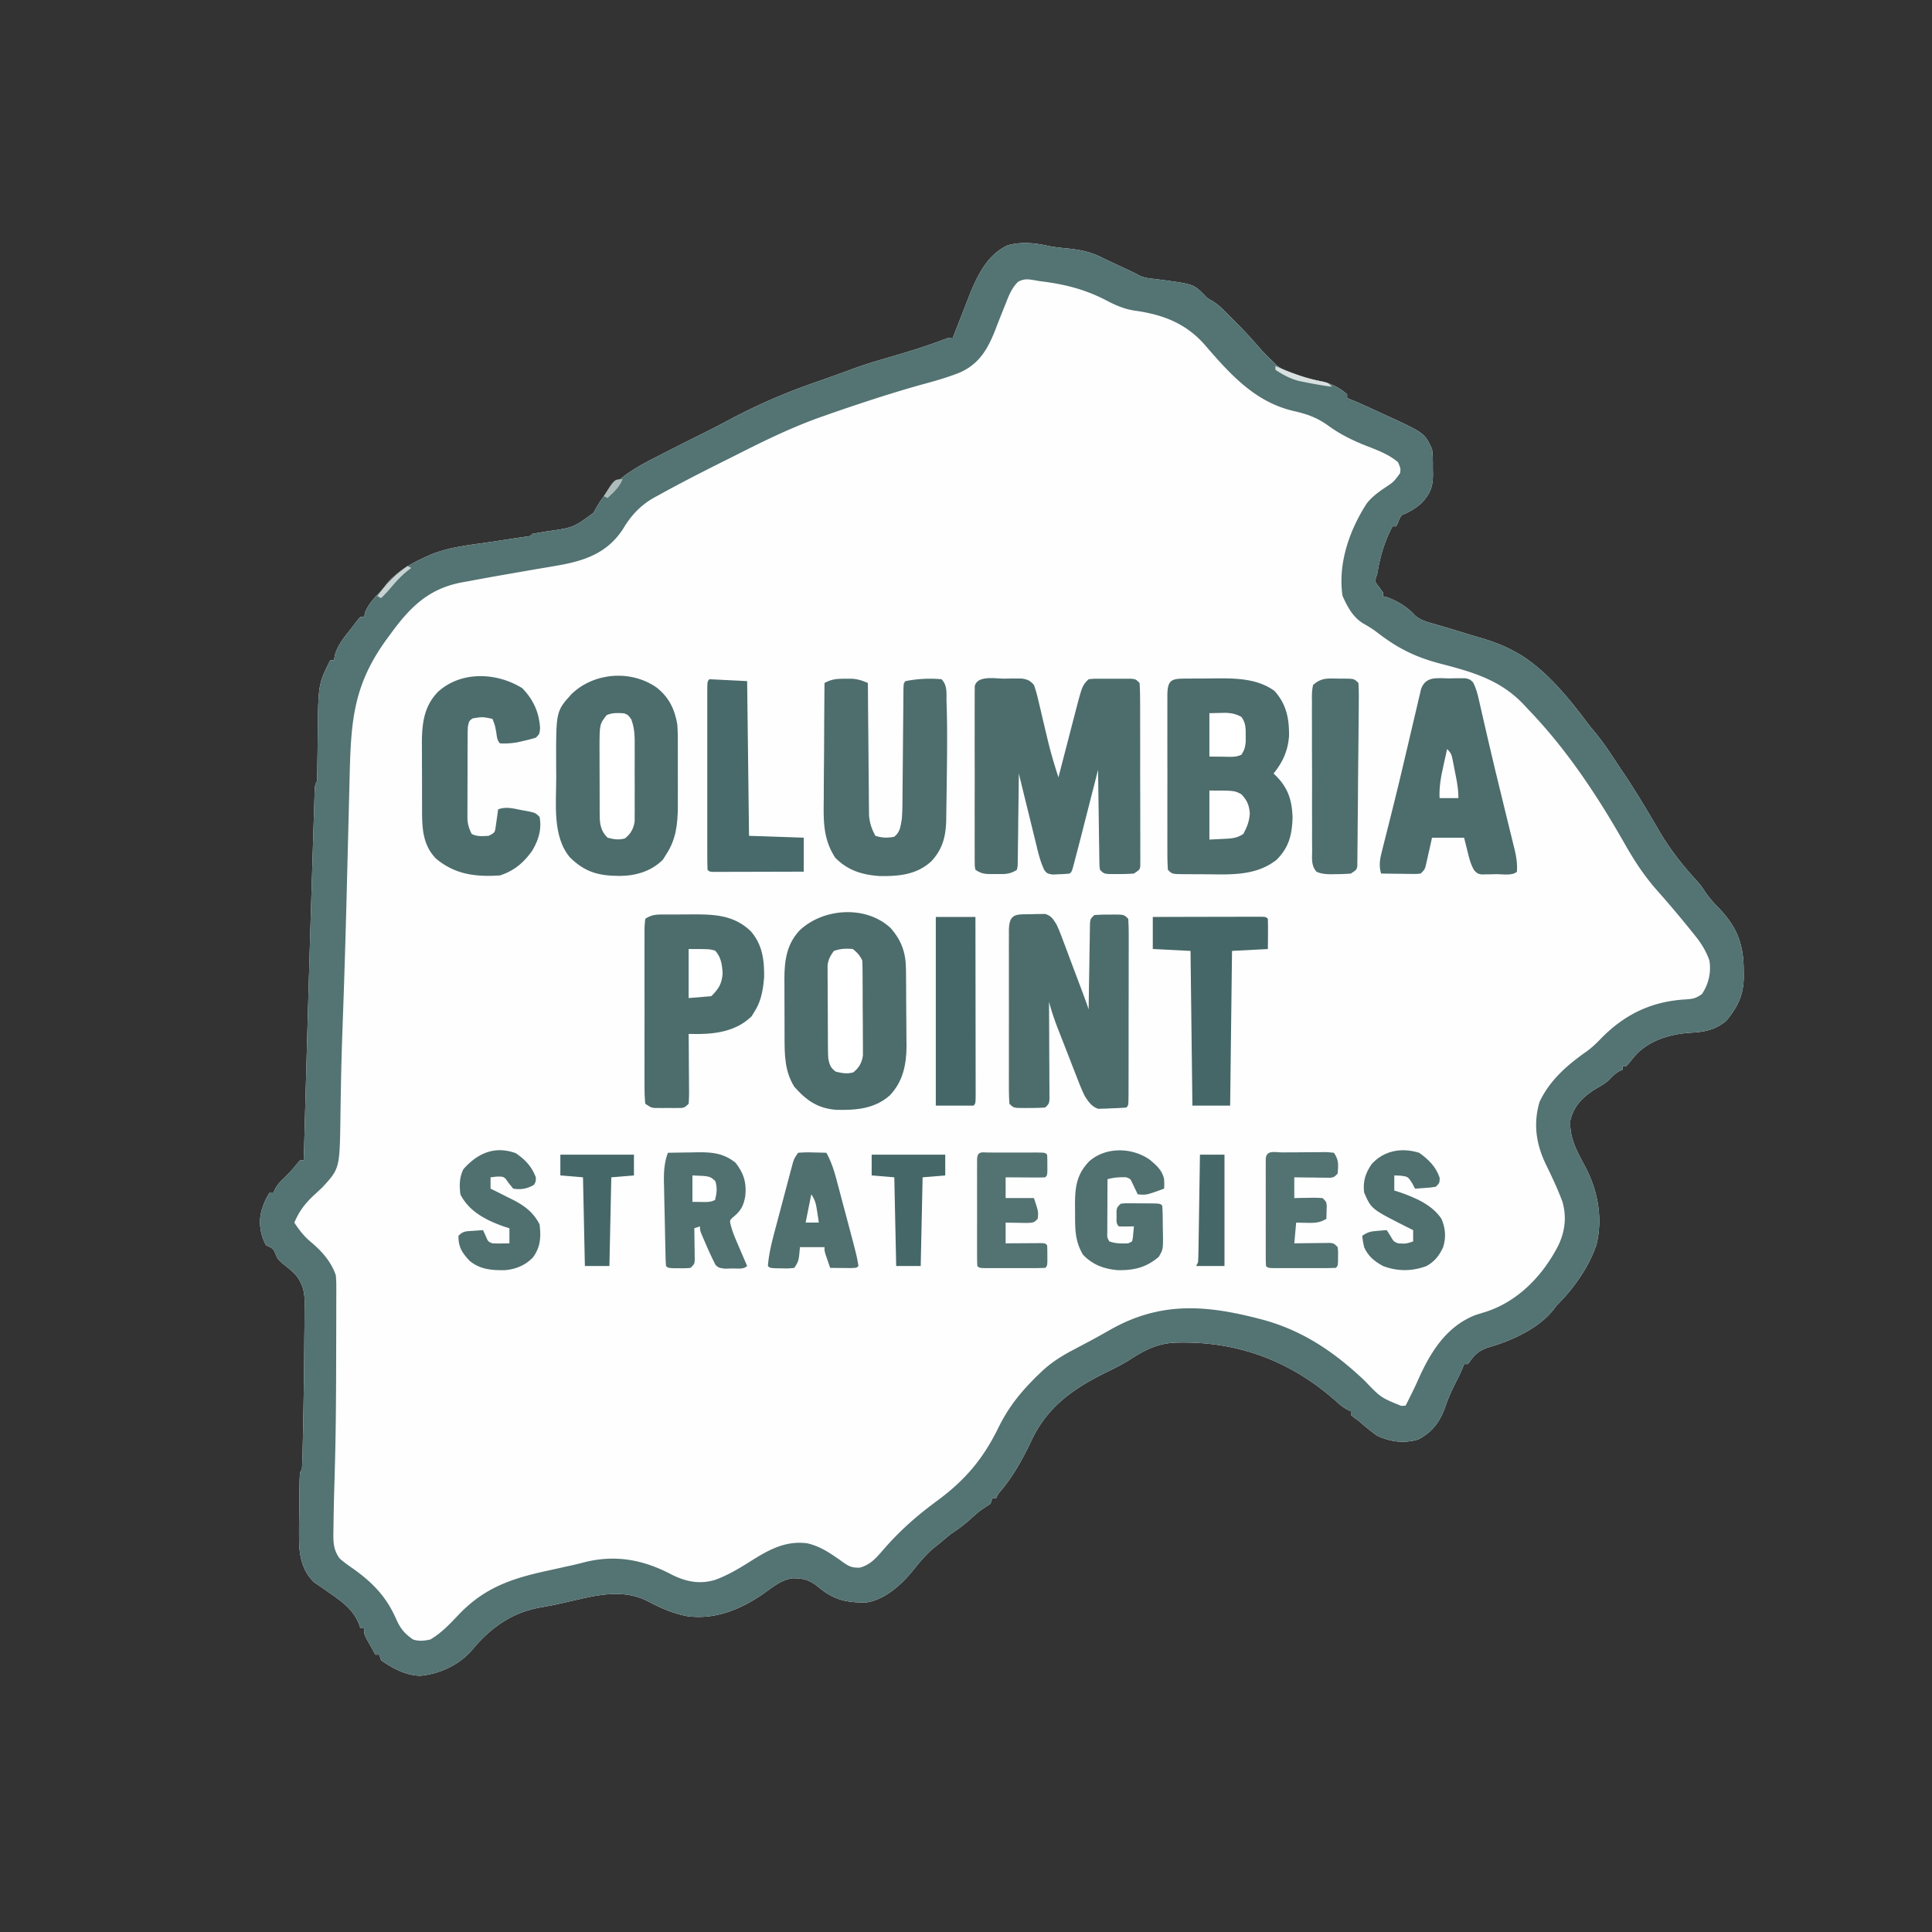<?xml version="1.0" encoding="UTF-8"?>
<svg data-bbox="137.824 128.809 786.401 759.391" height="1024" width="1024" xmlns="http://www.w3.org/2000/svg" data-type="ugc">
    <rect width="100%" height="100%" fill="#333333" stroke="none"/>
    <g>
        <path fill="#FEFEFE" d="M555.996 130.438c3.104.581 6.17.91 9.31 1.214 7.352.729 13.129 1.847 19.694 5.349 2.927 1.397 5.871 2.757 8.812 4.124l4.395 2.07 1.921.908a83 83 0 0 1 3.835 1.968c2.21 1.008 4.009 1.337 6.416 1.605l2.527.313 2.656.324c17.073 2.311 17.073 2.311 22.903 8.156 1.543 1.67 1.543 1.67 3.883 2.894 2.582 1.594 4.481 3.222 6.613 5.368l2.18 2.186 2.234 2.271 2.21 2.213c4.138 4.17 8.11 8.438 11.937 12.897 2.049 2.36 4.21 4.551 6.478 6.702l2.625 2.563c6.81 5.528 16.149 6.896 24.484 8.723 4.91 1.214 9.101 3.362 12.89 6.714v2l2.16.847c4.957 2.013 9.792 4.296 14.653 6.528l3.198 1.461C755.04 229.48 755.04 229.48 759 238c.465 3.486.464 6.926.437 10.438l.061 2.814c-.005 6.85-1.431 10.538-6.244 15.577-3.35 2.815-6.174 4.54-10.254 6.171-1.3 1.934-1.3 1.934-2 4l-1 2h-2c-3.757 7.213-6.196 14.814-7.606 22.81-.394 2.19-.394 2.19-1.066 4.28-.602 2.24-.602 2.24 1.61 5.036L733 314v2l2.437.625c5.359 2.068 10.53 5.083 14.371 9.414 2.892 2.587 5.972 3.44 9.63 4.46.709.21 1.418.42 2.15.635q2.171.641 4.347 1.267c2.93.85 5.84 1.755 8.752 2.661 3.212.994 6.425 1.97 9.657 2.898 6.979 2.039 13.355 4.39 19.656 8.04l2.242 1.277C820.6 356.39 831.905 370.535 842 384a890 890 0 0 0 4.187 5.125c4.318 5.378 8.053 11.102 11.813 16.875q1.497 2.22 3 4.438c6.53 9.795 12.562 19.953 18.492 30.121 4.97 8.458 10.704 16.05 17.234 23.379.91 1.02.91 1.02 1.836 2.063l1.692 1.875C902 470 902 470 903.879 472.895c2.242 3.283 4.724 5.948 7.496 8.793 9.503 10.053 12.803 19.102 12.812 32.75l.038 2.814c.02 9.884-2.992 16.128-9.225 23.749-5.973 4.977-11.67 5.97-19.188 6.375-10.494.7-21.398 3.867-28.785 11.722a148 148 0 0 0-3.582 4.328L862 565h-2v2l-1.688.688c-2.354 1.336-3.801 2.89-5.636 4.844-2.173 1.904-4.553 3.207-7.051 4.656-6.585 4.134-11.43 8.837-13.293 16.594-.648 9.099 3.502 16.44 7.668 24.218 6.873 12.874 9.69 27.58 6.062 42.063-4.419 12.285-11.92 22.795-21.062 31.938l-1.192 1.585c-7.75 10.226-21.959 16.747-34.058 20.29-5.056 1.572-7.658 3.397-10.664 7.734L778 723h-2l-.824 2.157c-1.19 2.875-2.552 5.584-3.989 8.343-2.22 4.345-3.98 8.638-5.562 13.25-2.745 7.338-7.026 12.717-14.125 16.25-7.498 2.143-14.449 1.229-21.5-2-3.544-2.443-6.756-5.177-10-8l-2.29-1.625L716 750v-2l-1.774-.804c-2.29-1.23-3.936-2.569-5.851-4.32-24.513-21.875-53.546-32.59-86.668-31.184-9.297.774-15.355 4.117-23.149 9.129-3.743 2.357-7.647 4.307-11.62 6.242-18.24 8.948-32.386 18.77-40.938 37.938-4.424 9.064-8.856 17.064-15.293 24.863-1.736 2.02-1.736 2.02-2.707 4.136h-2l-1 3c-1.362.92-2.73 1.831-4.125 2.7-2.302 1.596-4.304 3.415-6.375 5.3-3.337 3.024-6.71 5.558-10.5 8a318 318 0 0 0-6 5l-2.938 2.313c-4.448 3.707-8.089 8.237-11.71 12.734-6.047 7.325-14.98 15.2-24.72 16.352-11.132-.074-17.027-1.646-25.554-8.777-4.382-3.419-7.863-4.18-13.363-4.067-5.762.945-10.195 4.648-14.852 7.969-12.045 8.416-26.016 14.191-40.832 12.047-7.74-1.522-13.973-4.371-20.887-7.985-11.895-5.999-24.472-3.69-36.957-.773a7169 7169 0 0 1-7.43 1.68l-3.55.807a154 154 0 0 1-7.902 1.52c-15.788 2.605-27.147 10.709-37.243 22.868-6.733 7.763-17.213 12.658-27.453 13.512-7.626-.234-14.433-3.933-20.61-8.2l-1-3h-2a794 794 0 0 1-3-5.312l-1.687-2.988C193 866 193 866 193 863h-2l-.531-1.765c-3.292-8.441-9.397-12.459-16.559-17.473l-2.015-1.432a214 214 0 0 0-5.087-3.435c-5.84-5.216-7.78-12.424-8.213-19.974-.183-5.872-.08-11.735.03-17.608q.024-3.085.043-6.17c.135-14.946.135-14.946 1.332-16.143.163-2.47.26-4.913.316-7.386l.064-2.378q.1-3.962.182-7.923l.06-2.75c.153-7.187.271-14.374.378-21.562l.054-3.54q.163-11.014.232-22.03.027-3.609.073-7.216c.042-3.399.058-6.796.067-10.195l.053-3.066c-.02-6.22-.83-9.871-4.48-14.953-2.454-2.5-2.454-2.5-5.124-4.625-4.657-3.828-4.657-3.828-5.93-7.024-1.177-2.928-2.196-3.037-4.945-4.351-3.074-5.632-4.014-12.125-2.39-18.329 1.147-3.63 2.263-6.481 4.39-9.672h2l.793-1.789c1.27-2.328 2.598-3.77 4.52-5.586 2.337-2.254 4.48-4.52 6.5-7.062l2.187-2.562h2l.094-3.399c1.375-49.823 2.766-99.645 4.338-149.462q.194-6.143.381-12.285.22-7.194.454-14.387.084-2.63.163-5.26.11-3.562.229-7.125l.06-2.11c.167-4.744.167-4.744 1.28-6.973.122-3.042.187-6.065.212-9.109l.086-5.668c.04-2.968.078-5.936.104-8.905.27-27.66.27-27.66 6.599-40.317h2l.5-2.813c1.648-5.864 5.808-10.465 9.5-15.187l2.133-2.836L191 327h2l.5-2.437c1.824-4.332 4.376-7.055 7.558-10.465 2.028-2.113 2.028-2.113 3.88-4.723C210.71 302.727 218.051 298.544 226 295l2.111-.97c10.021-4.118 20.871-5.148 31.514-6.717q4.583-.688 9.163-1.386 2.834-.432 5.672-.849l2.562-.385 2.261-.333c1.74-.201 1.74-.201 2.717-1.36 2.664-.493 5.325-.945 8-1.375 13.797-1.94 13.797-1.94 24.59-9.824l1.347-2.488c7.969-13.88 18.007-20.072 32.188-27.25l3.619-1.854a1705 1705 0 0 1 20.73-10.436c4.844-2.405 9.626-4.92 14.4-7.46 14.644-7.784 29.37-14.153 45.036-19.585 3.161-1.1 6.313-2.226 9.465-3.353l3.441-1.226q2.957-1.065 5.899-2.172c6.864-2.58 13.829-4.648 20.867-6.687 9.903-2.875 19.743-5.908 29.379-9.59C503 179 503 179 505 179a859 859 0 0 0 4.172-10.605l2.578-6.582 1.266-3.291c4.343-11.024 9.59-23.203 21.023-28.459 7.328-2.102 14.646-1.273 21.957.375"/>
        <path fill="#547373" d="M555.996 130.438c3.104.581 6.17.91 9.31 1.214 7.352.729 13.129 1.847 19.694 5.349 2.927 1.397 5.871 2.757 8.812 4.124l4.395 2.07 1.921.908a83 83 0 0 1 3.835 1.968c2.21 1.008 4.009 1.337 6.416 1.605l2.527.313 2.656.324c17.073 2.311 17.073 2.311 22.903 8.156 1.543 1.67 1.543 1.67 3.883 2.894 2.582 1.594 4.481 3.222 6.613 5.368l2.18 2.186 2.234 2.271 2.21 2.213c4.138 4.17 8.11 8.438 11.937 12.897 2.049 2.36 4.21 4.551 6.478 6.702l2.625 2.563c6.81 5.528 16.149 6.896 24.484 8.723 4.91 1.214 9.101 3.362 12.89 6.714v2l2.16.847c4.957 2.013 9.792 4.296 14.653 6.528l3.198 1.461C755.04 229.48 755.04 229.48 759 238c.465 3.486.464 6.926.437 10.438l.061 2.814c-.005 6.85-1.431 10.538-6.244 15.577-3.35 2.815-6.174 4.54-10.254 6.171-1.3 1.934-1.3 1.934-2 4l-1 2h-2c-3.757 7.213-6.196 14.814-7.606 22.81-.394 2.19-.394 2.19-1.066 4.28-.602 2.24-.602 2.24 1.61 5.036L733 314v2l2.437.625c5.359 2.068 10.53 5.083 14.371 9.414 2.892 2.587 5.972 3.44 9.63 4.46.709.21 1.418.42 2.15.635q2.171.641 4.347 1.267c2.93.85 5.84 1.755 8.752 2.661 3.212.994 6.425 1.97 9.657 2.898 6.979 2.039 13.355 4.39 19.656 8.04l2.242 1.277C820.6 356.39 831.905 370.535 842 384a890 890 0 0 0 4.187 5.125c4.318 5.378 8.053 11.102 11.813 16.875q1.497 2.22 3 4.438c6.53 9.795 12.562 19.953 18.492 30.121 4.97 8.458 10.704 16.05 17.234 23.379.91 1.02.91 1.02 1.836 2.063l1.692 1.875C902 470 902 470 903.879 472.895c2.242 3.283 4.724 5.948 7.496 8.793 9.503 10.053 12.803 19.102 12.812 32.75l.038 2.814c.02 9.884-2.992 16.128-9.225 23.749-5.973 4.977-11.67 5.97-19.188 6.375-10.494.7-21.398 3.867-28.785 11.722a148 148 0 0 0-3.582 4.328L862 565h-2v2l-1.688.688c-2.354 1.336-3.801 2.89-5.636 4.844-2.173 1.904-4.553 3.207-7.051 4.656-6.585 4.134-11.43 8.837-13.293 16.594-.648 9.099 3.502 16.44 7.668 24.218 6.873 12.874 9.69 27.58 6.062 42.063-4.419 12.285-11.92 22.795-21.062 31.938l-1.192 1.585c-7.75 10.226-21.959 16.747-34.058 20.29-5.056 1.572-7.658 3.397-10.664 7.734L778 723h-2l-.824 2.157c-1.19 2.875-2.552 5.584-3.989 8.343-2.22 4.345-3.98 8.638-5.562 13.25-2.745 7.338-7.026 12.717-14.125 16.25-7.498 2.143-14.449 1.229-21.5-2-3.544-2.443-6.756-5.177-10-8l-2.29-1.625L716 750v-2l-1.774-.804c-2.29-1.23-3.936-2.569-5.851-4.32-24.513-21.875-53.546-32.59-86.668-31.184-9.297.774-15.355 4.117-23.149 9.129-3.743 2.357-7.647 4.307-11.62 6.242-18.24 8.948-32.386 18.77-40.938 37.938-4.424 9.064-8.856 17.064-15.293 24.863-1.736 2.02-1.736 2.02-2.707 4.136h-2l-1 3c-1.362.92-2.73 1.831-4.125 2.7-2.302 1.596-4.304 3.415-6.375 5.3-3.337 3.024-6.71 5.558-10.5 8a318 318 0 0 0-6 5l-2.938 2.313c-4.448 3.707-8.089 8.237-11.71 12.734-6.047 7.325-14.98 15.2-24.72 16.352-11.132-.074-17.027-1.646-25.554-8.777-4.382-3.419-7.863-4.18-13.363-4.067-5.762.945-10.195 4.648-14.852 7.969-12.045 8.416-26.016 14.191-40.832 12.047-7.74-1.522-13.973-4.371-20.887-7.985-11.895-5.999-24.472-3.69-36.957-.773a7169 7169 0 0 1-7.43 1.68l-3.55.807a154 154 0 0 1-7.902 1.52c-15.788 2.605-27.147 10.709-37.243 22.868-6.733 7.763-17.213 12.658-27.453 13.512-7.626-.234-14.433-3.933-20.61-8.2l-1-3h-2a794 794 0 0 1-3-5.312l-1.687-2.988C193 866 193 866 193 863h-2l-.531-1.765c-3.292-8.441-9.397-12.459-16.559-17.473l-2.015-1.432a214 214 0 0 0-5.087-3.435c-5.84-5.216-7.78-12.424-8.213-19.974-.183-5.872-.08-11.735.03-17.608q.024-3.085.043-6.17c.135-14.946.135-14.946 1.332-16.143.163-2.47.26-4.913.316-7.386l.064-2.378q.1-3.962.182-7.923l.06-2.75c.153-7.187.271-14.374.378-21.562l.054-3.54q.163-11.014.232-22.03.027-3.609.073-7.216c.042-3.399.058-6.796.067-10.195l.053-3.066c-.02-6.22-.83-9.871-4.48-14.953-2.454-2.5-2.454-2.5-5.124-4.625-4.657-3.828-4.657-3.828-5.93-7.024-1.177-2.928-2.196-3.037-4.945-4.351-3.074-5.632-4.014-12.125-2.39-18.329 1.147-3.63 2.263-6.481 4.39-9.672h2l.793-1.789c1.27-2.328 2.598-3.77 4.52-5.586 2.337-2.254 4.48-4.52 6.5-7.062l2.187-2.562h2l.094-3.399c1.375-49.823 2.766-99.645 4.338-149.462q.194-6.143.381-12.285.22-7.194.454-14.387.084-2.63.163-5.26.11-3.562.229-7.125l.06-2.11c.167-4.744.167-4.744 1.28-6.973.122-3.042.187-6.065.212-9.109l.086-5.668c.04-2.968.078-5.936.104-8.905.27-27.66.27-27.66 6.599-40.317h2l.5-2.813c1.648-5.864 5.808-10.465 9.5-15.187l2.133-2.836L191 327h2l.5-2.437c1.824-4.332 4.376-7.055 7.558-10.465 2.028-2.113 2.028-2.113 3.88-4.723C210.71 302.727 218.051 298.544 226 295l2.111-.97c10.021-4.118 20.871-5.148 31.514-6.717q4.583-.688 9.163-1.386 2.834-.432 5.672-.849l2.562-.385 2.261-.333c1.74-.201 1.74-.201 2.717-1.36 2.664-.493 5.325-.945 8-1.375 13.797-1.94 13.797-1.94 24.59-9.824l1.347-2.488c7.969-13.88 18.007-20.072 32.188-27.25l3.619-1.854a1705 1705 0 0 1 20.73-10.436c4.844-2.405 9.626-4.92 14.4-7.46 14.644-7.784 29.37-14.153 45.036-19.585 3.161-1.1 6.313-2.226 9.465-3.353l3.441-1.226q2.957-1.065 5.899-2.172c6.864-2.58 13.829-4.648 20.867-6.687 9.903-2.875 19.743-5.908 29.379-9.59C503 179 503 179 505 179a859 859 0 0 0 4.172-10.605l2.578-6.582 1.266-3.291c4.343-11.024 9.59-23.203 21.023-28.459 7.328-2.102 14.646-1.273 21.957.375m-16.496 19c-3.351 3.435-4.723 7.008-6.438 11.438l-1.043 2.562a559 559 0 0 0-4.55 11.574c-4.05 10.225-8.63 18.05-18.993 22.543-6.216 2.46-12.525 4.28-18.976 6.008-11.423 3.167-22.693 6.69-33.938 10.438l-2.19.724A853 853 0 0 0 438 220l-2.36.822c-15.536 5.455-30.149 12.578-44.817 20.008-2.424 1.224-4.854 2.436-7.284 3.649-11.556 5.768-23.056 11.647-34.352 17.912l-2.53 1.365c-7.216 4.089-12.33 9.603-16.532 16.745-7.406 11.244-17.56 15.76-30.434 18.457-3.89.754-7.794 1.422-11.704 2.068-3.417.566-6.828 1.165-10.24 1.762q-3.885.677-7.772 1.348a1425 1425 0 0 0-21.725 3.927l-3.596.633C226.936 312.108 217.221 321.96 207 336l-1.736 2.36c-17.966 24.504-19.234 43.514-19.948 73.187l-.18 7.192q-.193 7.587-.38 15.175-.487 19.635-.994 39.27l-.1 3.877a6013 6013 0 0 1-2.033 65.458c-.385 10.59-.708 21.176-.903 31.77l-.061 3.269a2455 2455 0 0 0-.236 15.05c-.394 26.787-.394 26.787-9.742 36.893a1428 1428 0 0 1-4.64 4.3c-4.638 4.424-7.518 8.299-10.047 14.2 2.643 4.047 5.15 7.28 8.875 10.375 5.724 4.813 10.75 10.44 13.125 17.625.247 3.241.247 3.241.243 6.969l.006 2.076c.003 2.27-.008 4.54-.019 6.81v4.817a3376 3376 0 0 1-.033 12.86q-.014 3.981-.02 7.962c-.033 19.922-.13 39.84-.677 59.755l-.068 2.474q-.128 4.575-.26 9.15c-.202 6.959-.352 13.915-.422 20.876l-.065 2.982c-.026 5.169.19 8.937 3.315 13.269 2.403 2.128 4.984 3.93 7.625 5.75 10.334 7.491 17.336 14.858 22.463 26.63 2.197 4.883 4.45 7.588 8.912 10.62 3.178.977 5.768.67 9 0 6.15-3.513 10.971-8.863 15.812-13.938 13.772-14.04 28.111-18.604 46.938-22.687q3.066-.675 6.13-1.353 2.89-.637 5.777-1.269a205 205 0 0 0 7.808-1.918c16.303-3.855 30.63-1.068 45.281 6.602 7.598 3.882 15.18 5.481 23.53 2.843 6.365-2.394 11.99-5.66 17.724-9.28 9.855-6.222 19.007-11.645 31-10 5.017 1.22 9.232 3.436 13.492 6.304l1.852 1.245a123 123 0 0 1 3.571 2.54c3.193 2.23 4.885 2.916 8.823 2.801 5.614-1.533 8.715-5.196 12.387-9.453 8.66-10.025 17.828-18.087 28.5-25.929 14.828-10.94 24.386-22.137 32.476-38.673 4.504-9.163 9.817-16.463 16.899-23.836l2.562-2.687 2.438-2.312 1.623-1.553c5.157-4.74 10.557-8.037 16.752-11.26q2.93-1.557 5.86-3.117l2.935-1.554c3.428-1.837 6.81-3.748 10.191-5.67 27.341-15.509 51.975-13.14 81.66-5.178 21.062 5.893 37.525 17.217 53.229 32.082 8.599 9.006 8.599 9.006 19.527 13.417L745 745c2.379-4.655 4.712-9.318 6.832-14.097 6.432-14.39 14.83-27.895 30.168-33.903a677 677 0 0 1 5.812-1.812c17.08-5.608 30.163-19.427 38.188-35.187 3.518-7.444 4.41-15.087 2.121-23.063-2.495-6.72-5.555-13.216-8.71-19.65C814.184 606.479 812.55 595.6 816 584c5.466-11.631 15.008-19.793 25.351-27.007 2.626-1.975 4.816-4.061 7.086-6.43 12.707-13.068 27.215-19.93 45.375-20.875 3.788-.316 5.026-.575 8.25-2.812 3.576-5.307 4.99-11.54 3.938-17.875-1.92-5.305-4.447-9.281-8-13.625l-1.463-1.824c-5.95-7.38-12.055-14.647-18.357-21.727-6.83-7.743-12.107-15.85-17.18-24.824-14.46-25.402-30.666-49.897-51-71l-2.55-2.743c-12.378-12.974-27.093-17.12-44.006-21.507-13.262-3.455-22.781-8.21-33.651-16.66-2.34-1.752-4.616-3.186-7.168-4.59-5.612-3.39-8.433-8.858-11.063-14.688-2.515-17.049 3.632-34.713 12.801-48.926 2.673-3.43 5.763-5.7 9.34-8.162 4.933-3.254 4.933-3.254 8.352-7.9.366-2.401.366-2.401-1.055-5.824-5.125-4.431-11.853-6.72-18.063-9.188-6.81-2.786-12.857-5.8-18.812-10.125-6.024-4.342-11.19-6.195-18.484-7.844-20.562-4.765-33.738-19.646-47.096-35.083-10.014-11.411-22.186-16.05-37.03-18.104-5.728-.846-10.242-2.881-15.328-5.532-11.396-5.931-22.445-8.603-35.187-10.125l-2.707-.48c-3.5-.586-5.658-.884-8.793.918"/>
        <path fill="#4D6D6D" d="m531.938 359.688 3.326-.049 3.201-.002 2.926-.009c3.212.458 4.412.97 6.61 3.373a65 65 0 0 1 2.218 7.71l.56 2.316a814 814 0 0 1 1.721 7.349q1.134 4.794 2.282 9.585l.556 2.342c1.603 6.662 3.53 13.184 5.663 19.697l.962-3.728q1.78-6.89 3.572-13.776.772-2.973 1.54-5.948 1.108-4.29 2.226-8.579l.682-2.659c3.651-13.943 3.651-13.943 7.018-17.31 2.49-.258 2.49-.258 5.593-.265l3.371-.008 3.535.024 3.536-.024 3.37.008 3.104.007C602 360 602 360 604 362c.205 3.124.284 6.159.275 9.284l.016 2.917c.014 3.194.013 6.387.01 9.58l.013 6.637q.01 6.96.002 13.92c-.006 5.96.011 11.919.035 17.878.014 4.569.015 9.138.012 13.707q0 3.296.016 6.593c.012 3.067.005 6.134-.006 9.201l.023 2.774-.021 2.524v2.199C604 461 604 461 601 463c-2.73.195-5.335.28-8.062.25l-2.22.024c-5.464-.02-5.464-.02-7.717-2.274-.279-2.252-.279-2.252-.32-5.092l-.06-3.215-.035-3.482-.058-3.556c-.06-3.76-.106-7.52-.153-11.28l-.117-7.632q-.143-9.371-.258-18.743l-.962 3.773a43776 43776 0 0 1-5.111 20.026l-2.227 8.721-.682 2.678a1489 1489 0 0 1-3.624 13.895l-.734 2.772C568 462 568 462 567 463a81 81 0 0 1-5.875.375l-3.242.149C555 463 555 463 553.503 461.154c-2.169-4.552-3.241-9.252-4.42-14.142l-.795-3.207a2978 2978 0 0 1-2.475-10.117l-1.693-6.87a5834 5834 0 0 1-4.12-16.817l-.017 1.922a3976 3976 0 0 1-.245 19.757q-.05 3.69-.084 7.38c-.033 3.53-.086 7.06-.142 10.589l-.02 3.35-.06 3.093-.033 2.732L539 461c-3.736 2.492-6.678 2.297-11 2.25l-2.195.024c-3.798-.014-5.573-.12-8.804-2.274-.378-1.786-.378-1.786-.381-3.985l-.026-2.524.018-2.774-.016-2.917c-.013-3.194-.004-6.387.006-9.58q-.003-3.32-.009-6.637-.005-6.96.016-13.92c.017-5.96.008-11.919-.01-17.878-.011-4.569-.008-9.138 0-13.707q.003-3.296-.007-6.593c-.008-3.067.004-6.134.02-9.201l-.018-2.774.026-2.524.003-2.199c1.258-5.954 10.79-4.112 15.315-4.099"/>
        <path fill="#4D6C6C" d="m629.05 359.664 2.454-.02q2.583-.015 5.167-.015c2.593-.004 5.183-.04 7.775-.078 10.705-.073 22.075.079 31.116 6.699 6.275 7.08 7.764 14.567 7.652 23.84-.584 7.912-3.293 13.791-8.215 19.91l1.426 1.328c6.447 6.567 8.436 13.143 8.664 22.274-.385 9.23-1.96 15.566-8.527 22.148-10.158 7.952-22.385 7.842-34.669 7.662a540 540 0 0 0-7.845-.041q-2.499-.014-4.998-.035l-2.364-.007c-5.454-.097-5.454-.097-7.687-2.33a135 135 0 0 1-.259-9.282l-.01-2.917c-.009-3.194-.003-6.388.004-9.581l-.006-6.636q-.004-6.96.01-13.921c.012-5.96.005-11.918-.007-17.877q-.009-6.854 0-13.707.002-3.297-.004-6.593-.006-4.602.013-9.202l-.012-2.774c.058-8.578 2.486-8.823 10.322-8.845"/>
        <path fill="#4D6C6C" d="M347.945 364.355c6.556 5.116 9.667 11.451 11.055 19.645.276 3.936.28 7.859.265 11.804l.006 3.392q.002 3.537-.01 7.075c-.011 3.585 0 7.17.012 10.756q-.002 3.45-.008 6.902l.013 3.215c-.06 9.544-.912 17.806-6.278 25.856l-1.625 2.625c-6.185 6.184-14.41 8.594-22.938 8.625-10.966-.05-18.214-1.837-26.3-9.747-9.432-11.052-7.324-28.571-7.323-42.337-.002-2.165-.02-4.33-.039-6.495-.116-28.669-.116-28.669 8.17-37.82 11.864-11.45 31.405-12.97 45-3.496"/>
        <path fill="#4D6C6C" d="M471.84 491.676c5.896 6.502 8.247 13.159 8.337 21.858l.04 3.289.021 3.529.025 3.666q.02 3.84.032 7.68.017 3.912.062 7.821c.043 3.778.059 7.555.069 11.333l.053 3.492c-.026 9.795-1.886 18.945-8.854 26.227-8.125 7.148-17.785 7.888-28.265 7.664-9.762-.681-15.913-4.895-22.36-12.235-5.157-8.264-5.158-16.996-5.168-26.46l-.01-3.348q-.007-3.497-.007-6.995c-.002-3.552-.02-7.105-.04-10.658l-.005-6.812-.022-3.199c.03-9.701 1.311-18.448 8.338-25.672 12.448-11.477 34.641-13.124 47.754-1.18"/>
        <path fill="#4D6D6D" d="m546.375 484.563 2.617-.1 2.531-.021 2.31-.04c3.39.937 4.283 2.656 6.167 5.599 1.454 3.13 2.66 6.333 3.855 9.57l1.052 2.782c1.102 2.92 2.192 5.847 3.28 8.772l2.233 5.926c5.208 13.834 5.208 13.834 6.58 17.95l.025-1.81q.13-9.294.292-18.588.058-3.473.105-6.944c.045-3.321.103-6.642.164-9.963l.035-3.15.06-2.912.04-2.57C578 487 578 487 580 485a94 94 0 0 1 8-.25l2.234-.023c5.513.02 5.513.02 7.766 2.274.194 3.129.262 6.169.243 9.299l.006 2.922c.003 3.198-.007 6.396-.019 9.595v6.643q-.003 6.968-.024 13.934c-.017 5.968-.021 11.936-.02 17.904q-.001 6.86-.013 13.72-.005 3.3-.006 6.604-.004 4.605-.022 9.209l.002 2.785c-.033 6.27-.033 6.27-1.147 7.385-2.77.234-5.476.37-8.25.437l-2.316.139-2.262.045-2.06.076c-3.471-1.146-5.215-3.728-7.112-6.697-1.586-3.174-2.87-6.435-4.137-9.747l-1.107-2.816q-1.152-2.936-2.287-5.877a1534 1534 0 0 0-3.494-8.953q-1.12-2.864-2.237-5.729l-1.048-2.683c-1.806-4.688-3.399-9.34-4.69-14.196l.013 2.037q.066 10.463.097 20.925.015 3.907.04 7.816c.025 3.738.036 7.476.045 11.215l.032 3.548v3.275l.014 2.894C556 585 556 585 554 587c-2.873.2-5.629.279-8.5.25l-2.379.024c-5.868-.02-5.868-.02-8.121-2.274a133 133 0 0 1-.259-9.19l-.01-2.889c-.01-3.16-.003-6.322.003-9.483l-.005-6.569q-.005-6.89.01-13.78c.012-5.898.005-11.797-.007-17.695q-.009-6.784 0-13.568.003-3.262-.005-6.526c-.005-3.036.003-6.072.014-9.108l-.012-2.746c.064-9.38 3.532-8.829 11.646-8.883"/>
        <path fill="#4E6D6D" d="m447.938 359.75 3.652-.016c3.286.256 5.421.98 8.41 2.266a7452 7452 0 0 0 .236 28.583q.07 6.636.11 13.273.041 6.41.118 12.818.024 2.44.034 4.881c.01 2.286.038 4.572.07 6.857l.034 3.937c.465 4.264 1.352 6.893 3.399 10.651 3.614 1.138 6.093 1.141 9.812.563 3.311-2.366 3.51-5.747 4.188-9.563.183-2.496.282-5 .302-7.502l.026-2.126c.026-2.29.038-4.579.05-6.868l.052-4.801q.066-6.285.112-12.57.08-10.097.188-20.193.034-3.527.055-7.054l.04-4.29.03-3.796C479 362 479 362 480 361c6.208-1.241 12.696-1.564 19-1 3.34 3.339 2.54 7.693 2.688 12.25l.116 3.411c.324 12.613.18 25.229-.002 37.843q-.051 3.675-.09 7.35c-.04 3.5-.1 7-.165 10.501l-.029 3.196c-.2 8.656-1.846 15.418-7.853 21.914-7.887 7.275-17.511 8.024-27.774 7.84-9.24-.724-16.649-3.03-23.207-9.72-6.5-9.982-6.217-19.57-6.074-31.062q.01-2.668.017-5.338c.015-4.652.054-9.304.099-13.957.041-4.76.06-9.519.08-14.279.042-9.316.11-18.633.195-27.949 3.794-2.079 6.586-2.269 10.937-2.25"/>
        <path fill="#4D6C6C" d="m768 359.563 3.063-.06 2.937.001 2.688-.005c2.312.501 2.312.501 4.003 2.07 1.7 3.158 2.488 6.36 3.254 9.834l.519 2.235c.562 2.431 1.111 4.866 1.661 7.3q.889 3.855 1.783 7.71l1.228 5.32c2.145 9.301 4.405 18.574 6.677 27.845q1.842 7.518 3.664 15.041c.551 2.263 1.112 4.524 1.673 6.785l1.112 4.56.529 2.105c.958 3.974 1.48 7.608 1.209 11.697-2.312 2.311-7.773 1.28-10.875 1.312l-2.8.088-2.692.025-2.472.044C783 463 783 463 781.283 461.203c-1.826-3.135-2.621-6.459-3.47-9.952L776 444h-17l-.805 3.648-1.07 4.726-.527 2.407-.528 2.304-.476 2.127C755 461 755 461 753 463c-2.155.228-2.155.228-4.79.196l-2.85-.02-2.985-.05-3.008-.028q-3.683-.035-7.367-.098c-1.342-4.518-.525-8.12.633-12.558l.57-2.294c.631-2.531 1.276-5.058 1.922-7.585q1.385-5.516 2.762-11.035l.745-2.97c2.012-8.043 3.929-16.107 5.825-24.179l1.751-7.418q1.3-5.494 2.579-10.992c.8-3.437 1.612-6.87 2.428-10.304l.719-3.139.69-2.879.589-2.512c2.547-6.91 8.505-5.616 14.787-5.572"/>
        <path fill="#4D6D6D" d="m352.563 484.7 2.262-.013q2.376-.008 4.751-.002a598 598 0 0 0 7.163-.046c11.925-.051 22.454.338 31.383 9.14 6.014 7.114 6.985 15.1 6.878 24.222-.567 6.454-1.48 12.448-5 18l-1.562 2.562c-7.676 7.677-18.326 9.472-28.781 9.48a921 921 0 0 1-4.656-.042l.031 3.365q.053 6.166.078 12.333.015 2.672.041 5.343c.025 2.556.036 5.113.045 7.67l.031 2.421c0 1.957-.104 3.914-.226 5.868-2.36 2.359-2.83 2.255-6.028 2.265l-2.4.008-2.51-.023-2.498.023-2.404-.008-2.2-.006c-1.96-.26-1.96-.26-4.96-2.26-.302-3.128-.41-6.06-.389-9.19l-.016-2.888c-.013-3.162-.004-6.322.006-9.484q-.003-3.285-.009-6.568-.006-6.89.016-13.78c.017-5.899.008-11.797-.01-17.696-.011-4.522-.008-9.045 0-13.568q.003-3.262-.007-6.526c-.008-3.036.004-6.072.02-9.108l-.018-2.745c.026-2.499.026-2.499.406-6.446 3.638-2.425 6.356-2.306 10.563-2.301"/>
        <path fill="#4D6D6D" d="M276.813 364.75c5.825 5.992 8.888 12.681 9.438 21.063C286 389 286 389 284 391c-2.062.62-4.15 1.15-6.25 1.625-1.12.26-2.238.52-3.391.79-3.215.56-6.105.768-9.36.585-1.63-1.631-1.59-3.71-2-5.937-.65-3.648-.65-3.648-2-7.063-5.265-1.08-5.265-1.08-10.437-.25-1.869 1.263-1.869 1.263-2.562 4.25a94 94 0 0 0-.146 5.035l-.02 3.105-.002 3.352-.01 3.449q-.009 3.614-.008 7.227c-.002 3.685-.02 7.37-.04 11.055l-.005 7.02-.022 3.34.01 3.124-.005 2.738c.277 2.86.97 4.987 2.248 7.555 3.018 1.51 5.672 1.175 9 1 3.253-1.688 3.253-1.688 3.73-4.82l.457-3.305.48-3.32L264 429c4.087-1.594 7.977-.508 12.125.313l2.208.396c5.412 1.035 5.412 1.035 7.667 3.291 1.206 6.63-.59 12.346-4 18-4.594 6.414-9.45 10.484-17 13-12.919.814-23.802-.415-34-9-7.473-7.765-7.308-17.44-7.3-27.645l-.013-3.653q-.01-3.813-.002-7.627c.003-3.865-.02-7.728-.046-11.593q-.003-3.72-.002-7.439l-.028-3.464c.059-10.29 1.146-19.331 8.571-26.927 12.267-11.135 31.12-10.31 44.633-1.902"/>
        <path fill="#466767" d="M611 486q11.709-.034 23.417-.052 5.437-.007 10.873-.023 5.243-.016 10.484-.02 2.983-.005 5.965-.018h3.64l3.223-.007C671 486 671 486 672 487c.073 2.699.092 5.365.063 8.063L672 503l-19 1-1 82h-20l-1-82-20-1z"/>
        <path fill="#496A6A" d="m376 360 20 1 1 82 29 1v18q-10.654.037-21.307.055-3.628.008-7.255.02-5.202.017-10.403.023l-3.298.015h-3.034l-2.685.007C376 462 376 462 375 461c-.1-3.1-.136-6.177-.13-9.277l-.005-2.952q-.004-4.854.002-9.709l-.003-6.714q-.002-7.046.006-14.093.006-9.055-.004-18.11-.005-6.935 0-13.87l-.002-6.68q-.003-4.659.007-9.318l-.007-2.818c.022-6.345.022-6.345 1.136-7.459"/>
        <path fill="#4F6E6E" d="m705.137 359.637 2.248.002 2.303.049 2.338-.01c5.707.055 5.707.055 7.974 2.322.175 3.125.224 6.159.183 9.283l-.014 2.918c-.018 3.193-.052 6.387-.087 9.58l-.054 6.636q-.06 6.96-.14 13.922c-.066 5.959-.11 11.917-.147 17.877a3533 3533 0 0 1-.126 13.706 1537 1537 0 0 0-.051 6.594c-.02 3.067-.057 6.134-.1 9.201l-.005 2.774c-.015.833-.03 1.666-.047 2.524l-.021 2.199C719 461 719 461 716 463a90 90 0 0 1-7.938.313l-2.17.049c-2.92.002-5.398-.149-8.096-1.31-2.927-3.342-2.362-6.952-2.33-11.249l-.026-2.854a918 918 0 0 1-.007-9.355q-.008-3.245-.019-6.49-.014-6.804.009-13.608c.017-5.821-.006-11.642-.042-17.463-.022-4.468-.02-8.935-.012-13.403q.001-3.22-.02-6.44c-.018-2.998-.004-5.994.02-8.992-.013-.892-.024-1.783-.036-2.702.035-2.277.102-4.29.666-6.496 2.952-2.514 5.291-3.38 9.137-3.363"/>
        <path fill="#517070" d="M354 611c4-.088 8-.14 12-.187l3.41-.077c7.939-.07 14.003.395 20.402 5.514 4.452 5.596 5.946 10.773 5.188 17.75-.95 5.512-2.594 8.072-6.855 11.445-1.418 1.549-1.418 1.549-.832 3.862.659 2.582 1.486 4.89 2.535 7.338l1.084 2.548 1.13 2.62 1.143 2.677q1.392 3.258 2.795 6.51c-1.937 1.937-5.302 1.263-7.875 1.313l-3.805.113C381 672 381 672 379.285 670.488c-1.799-3.483-3.429-7.01-4.973-10.613l-.97-2.207C371 652.265 371 652.265 371 650l-3 1c.01.565.02 1.13.032 1.712.041 2.555.067 5.109.093 7.663l.05 2.695.02 2.578.032 2.38C368 670 368 670 366 672c-2.785.23-2.785.23-6.062.188l-3.286-.02C354 672 354 672 353 671a83 83 0 0 1-.237-4.868l-.08-3.146-.07-3.431-.077-3.51q-.078-3.69-.149-7.38c-.074-3.753-.165-7.506-.256-11.259q-.073-3.582-.143-7.164l-.088-3.394c-.091-5.714.132-10.463 2.1-15.848"/>
        <path fill="#466767" d="M496 486h21q.034 19.335.052 38.672.007 8.978.023 17.955.016 8.655.02 17.312.003 3.31.01 6.62.01 4.62.009 9.24l.01 2.794c-.01 6.293-.01 6.293-1.124 7.407h-20z"/>
        <path fill="#517070" d="M609.281 614.582c3.629 3.018 6.712 5.634 7.719 10.418.125 2.812.125 2.812 0 5-9.41 3.444-9.41 3.444-14 3l-.805-1.715-1.07-2.223-1.055-2.214c-.939-2.011-.939-2.011-3.07-2.848-3.564-.155-6.573.065-10 1q-.037 6.567-.055 13.135-.008 2.235-.02 4.47-.018 3.21-.023 6.418l-.016 3.904c-.102 2.987-.102 2.987 1.114 5.073 3.501 1.167 6.326 1.134 10 1l2-1c.465-1.895.465-1.895.625-4.063L601 650l-3.938.062A59 59 0 0 1 593 650c-1.59-1.589-1.17-3.248-1.188-5.438l-.043-2.433C592 640 592 640 594 638c2.14-.243 2.14-.243 4.755-.23l2.838.005 2.97.037 2.983.002c7.315.046 7.315.046 8.455 1.186.309 3.909.278 7.83.312 11.75l.088 3.328c.064 8.12.064 8.12-2.209 12.047-6.637 5.68-13.075 7.222-21.758 7.09-7.36-.65-13.323-2.856-18.433-8.215-4.36-7.365-4.183-13.887-4.188-22.25l-.037-3.356c-.017-9.585.558-16.515 7.361-23.699 8.716-7.93 22.712-7.655 32.145-1.113"/>
        <path fill="#506F6F" d="M423 611a62 62 0 0 1 7.625-.187l2.14.04c1.746.036 3.49.09 5.235.147 2.698 4.903 4.19 9.726 5.594 15.098l.705 2.638q.736 2.76 1.462 5.52c.73 2.775 1.47 5.548 2.212 8.32 6.131 23.016 6.131 23.016 7.027 28.424-1 1-1 1-4.16 1.098l-3.902-.035-3.91-.028L440 672q-.755-2.186-1.5-4.375l-.844-2.46C437 663 437 663 437 661h-13l-.375 3.813c-.324 3.29-.691 4.286-2.625 7.187-3.004.328-3.004.328-6.562.25-1.177-.015-2.354-.03-3.567-.047C408 672 408 672 407 671c.514-6.67 2.148-12.948 3.871-19.395l.856-3.24a3052 3052 0 0 1 1.793-6.739c.919-3.443 1.826-6.889 2.732-10.335q.87-3.28 1.744-6.56l.821-3.125.778-2.894.678-2.545C421 614 421 614 423 611"/>
        <path fill="#506F6F" d="M273.313 611.188c5.073 3.421 8.48 7.049 10.688 12.813 0 2.25 0 2.25-1 4-3.611 2.063-6.905 2.682-11 2l-2.438-3c-2.323-3.422-2.323-3.422-6.375-3.375l-3.187.375v6l1.648.806a833 833 0 0 1 7.476 3.756l2.594 1.268c6.217 3.18 11.099 6.804 14.281 13.17.777 6.592.512 11.869-3.437 17.343-4.008 4.25-9.055 6.342-14.824 6.86-6.974.134-13.286-.328-18.82-4.938-3.99-4.192-6.035-7.42-5.919-13.265 2.59-2.59 4.028-2.374 7.625-2.625l3.04-.227L256 652l1.375 2.938c1.283 3.133 1.283 3.133 3.625 4.063a78 78 0 0 0 4.625.062l2.477-.027 1.899-.035v-8l-2.594-.801c-9.456-3.33-18.754-7.895-23.406-17.2-.538-4.899-.567-8.844 1.624-13.312 7.532-8.523 16.581-12.482 27.688-8.5"/>
        <path fill="#506F6F" d="M752.188 611c4.957 3.525 9.025 7.498 10.875 13.375-.062 2.625-.062 2.625-2.062 4.625-2.602.414-2.602.414-5.625.625l-3.04.227L750 630c-.515-.97-1.03-1.939-1.562-2.937-2.202-3.417-2.202-3.417-6.187-3.938L739 623v8l2.628.832c8.312 2.88 17.326 6.608 22.371 14.168 2.164 5.014 2.535 9.866.88 15.082-2.019 4.404-4.654 7.758-8.993 10.02-7.544 2.788-15.353 2.82-22.886-.102-4.524-2.479-7.887-5.185-10-10-.688-3.312-.688-3.312-1-6 3.162-2.108 4.506-2.338 8.187-2.625l2.73-.227L735 652l1.875 2.938c1.782 3.09 1.782 3.09 4.125 4.062 4.146.248 4.146.248 8-1v-6l-3.472-1.723C726.79 640.8 726.79 640.8 723 632c-.687-5.961.689-10.135 4-15 6.562-7.3 16.048-8.867 25.188-6"/>
        <path fill="#537272" d="m679.684 610.797 2.335-.017q2.45-.014 4.9-.02c2.505-.01 5.009-.04 7.513-.072q2.376-.01 4.752-.016l2.28-.037c2.112.009 2.112.009 5.536.365 2.713 4.069 2.307 6.165 2 11-2 2-2 2-4.154 2.227-.87-.01-1.739-.02-2.635-.032-.94-.006-1.882-.012-2.851-.02l-2.985-.05-3.007-.027c-2.456-.024-4.912-.06-7.368-.098v11l3.211-.07 4.164-.055 2.118-.05c1.836-.018 3.673.072 5.507.175 2 2 2 2 2.196 4.164l-.07 2.461-.055 2.477L703 646c-3.477 2.143-6.213 2.213-10.25 2.125l-3.266-.055L687 648l-1 11 4.524-.07 5.851-.055 2.985-.05 2.851-.02 2.635-.032C707 659 707 659 709 661c.23 2.348.23 2.348.188 5.063l-.02 2.722C709 671 709 671 708 672c-2.654.101-5.282.14-7.937.133l-2.41.003q-2.528 0-5.054-.006-3.881-.005-7.763.007-2.448 0-4.898-.004l-2.361.006c-5.462-.024-5.462-.024-6.577-1.139a104 104 0 0 1-.129-5.514l-.01-3.569.007-3.886-.003-3.957q-.003-4.15.005-8.302c.006-3.555.002-7.109-.004-10.664-.004-3.38 0-6.76.002-10.14l-.007-3.885.01-3.57.002-3.16c.273-5.054 4.798-3.533 8.811-3.556"/>
        <path fill="#537272" d="m524.424 610.861 2.295.006 2.342-.003q2.457 0 4.913.006 3.772.005 7.546-.007 2.38 0 4.761.004l2.295-.006c5.31.024 5.31.024 6.424 1.139.099 1.831.13 3.666.125 5.5l.008 3.031C555 623 555 623 554 624a76 76 0 0 1-4.691.098l-2.862-.01-3.01-.026-3.02-.013q-3.71-.019-7.417-.05v11h15c2.417 7.25 2.417 7.25 2 11-2 2-2 2-5.477 2.196a289 289 0 0 1-4.148-.07c-.706-.01-1.413-.018-2.14-.027A625 625 0 0 1 533 648v11l4.559-.035 5.879-.028 3.01-.025 2.86-.01 2.65-.016C554 659 554 659 555 660c.099 1.831.13 3.666.125 5.5l.008 3.031C555 671 555 671 554 672c-2.582.1-5.136.14-7.719.133l-2.342.003q-2.457 0-4.913-.006-3.772-.005-7.545.007l-4.762-.004-2.295.006c-5.309-.024-5.309-.024-6.424-1.14a105 105 0 0 1-.13-5.513l-.009-3.57.006-3.885-.003-3.957q-.001-4.151.006-8.302.006-5.333-.004-10.664c-.004-3.38-.001-6.76.001-10.14l-.006-3.885.01-3.57.002-3.16c.241-4.465 2.656-3.474 6.551-3.492"/>
        <path fill="#FFFFFF" d="M330.879 378.09c2.121.91 2.121.91 3.729 3.217 1.981 5.256 1.82 10.125 1.79 15.697l.01 3.503q.002 3.658-.017 7.315c-.016 3.731 0 7.46.02 11.192q-.005 3.558-.012 7.115l.018 3.378-.029 3.156-.007 2.764c-.56 3.784-2.116 6.58-5.13 8.948-3.387.94-5.873.485-9.25-.375-3.46-3.46-4.125-6.973-4.146-11.727l-.02-2.904-.003-3.134-.01-3.233q-.007-3.39-.007-6.779c-.002-3.445-.02-6.89-.04-10.336l-.005-6.59-.022-3.11c.039-12.354.039-12.354 3.815-17.187 3.251-1.334 5.851-1.138 9.316-.91"/>
        <path fill="#FFFFFF" d="M452 503c2.365 1.867 3.66 3.32 5 6a90 90 0 0 1 .161 5.013l.03 3.166.012 3.434.017 3.52q.014 3.694.02 7.387c.01 3.767.04 7.532.072 11.298q.01 3.585.016 7.17l.038 3.416-.01 3.195.011 2.801c-.537 3.806-2.088 6.595-5.117 8.975-3.349.93-5.9.417-9.25-.375-2.814-1.97-3.348-3.715-4-7-.1-1.714-.148-3.431-.161-5.148l-.03-3.105-.012-3.337-.017-3.444q-.014-3.606-.02-7.21c-.01-3.676-.041-7.352-.072-11.027q-.01-3.504-.016-7.006l-.038-3.33.01-3.115-.011-2.73c.453-3.142 1.476-5.013 3.367-7.548 3.593-1.198 6.227-1.33 10-1"/>
        <path fill="#466767" d="M462 612h39v11l-12 1-1 47h-13l-1-47-12-1z"/>
        <path fill="#466767" d="M297 612h39v11l-12 1-1 47h-13l-1-47-12-1z"/>
        <path fill="#466767" d="M636 612h13v59h-15l1-2c.12-1.817.177-3.639.205-5.46l.06-3.457.051-3.747.063-3.825q.082-5.035.153-10.071.077-5.138.161-10.276.161-10.082.307-20.164"/>
        <path fill="#FFFFFF" d="M641 419c13.273 0 13.273 0 17 2 3.048 3.368 3.934 5.408 4.438 9.938-.228 4.23-1.43 7.342-3.438 11.062-3.605 2.403-6.511 2.437-10.687 2.625L641 445z"/>
        <path fill="#FFFFFF" d="m641 378 5.688-.125 3.199-.07c3.22.202 5.299.628 8.113 2.195 2.334 3.15 2.27 6.167 2.25 10l.016 3.125c-.264 2.85-.705 4.5-2.266 6.875-3.064 1.532-6.27 1.102-9.625 1.063L641 401z"/>
        <path fill="#FFFFFF" d="M365 503c11 0 11 0 14.063.875 3.196 3.506 3.669 7.48 3.937 12.125-.459 5.499-1.982 7.982-6 12l-12 1z"/>
        <path fill="#FFFFFF" d="M367 623c9.345.364 9.345.364 12.188 3.125 1.033 3.657.729 6.208-.188 9.875-2.525 1.262-4.312 1.099-7.125 1.063L367 637z"/>
        <path fill="#FFFFFF" d="M767 397c2.299 2.299 2.458 3.306 3.07 6.43l.528 2.66.527 2.785.55 2.762c.762 3.907 1.325 7.36 1.325 11.363h-10c-.257-5.912.704-11.181 2-16.937l.578-2.65q.702-3.21 1.422-6.413"/>
        <path fill="#FFFFFF" d="M430 633c2.187 3.281 2.544 5.33 3.125 9.188l.508 3.292L434 648h-7z"/>
        <path fill="#D9E0E0" d="m676 194 2.824 1.207c7.482 3.13 14.659 5.616 22.664 7.152C704 203 704 203 706 205a207 207 0 0 1-14.062-2.375c-1.167-.235-2.334-.47-3.536-.71-4.665-1.254-8.398-3.246-12.402-5.915z"/>
        <path fill="#C8D2D2" d="m216 300 2 1-2.562 2c-3.312 2.746-6.05 5.855-8.825 9.133A77 77 0 0 1 202 317l-2-1c4.6-6.522 9.478-11.4 16-16"/>
        <path fill="#AEBCBC" d="M330 254c-1.65 4.292-4.738 6.88-8 10l-2-1c5.6-9 5.6-9 10-9"/>
    </g>
</svg>
